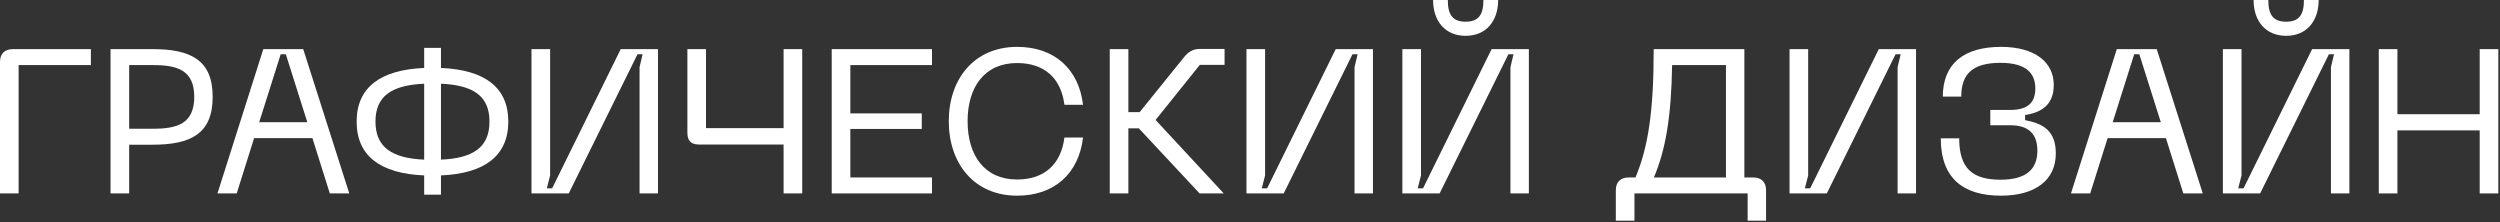 <?xml version="1.0" encoding="utf-8"?>
<svg xmlns="http://www.w3.org/2000/svg" fill="none" height="100%" overflow="visible" preserveAspectRatio="none" style="display: block;" viewBox="0 0 855 76" width="100%">
<rect x="0" y="0" width="855" height="76" fill="#333333" stroke="none"/>
<g id=" ">
<path d="M4.41 16.8H31.08V22.26H6.37V66.15H0V21.21C0 18.34 1.61 16.8 4.41 16.8Z" fill="white"/>
<path d="M37.804 66.15V16.8H52.154C65.314 16.8 72.734 20.58 72.734 33.11C72.734 45.71 65.314 49.49 52.154 49.49H44.174V66.15H37.804ZM44.174 44.03H52.364C60.554 44.03 66.434 42.35 66.434 33.11C66.434 23.94 60.554 22.26 52.364 22.26H44.174V44.03Z" fill="white"/>
<path d="M74.371 66.15L90.051 16.8H103.701L119.451 66.15H112.801L106.851 47.25H86.901L80.951 66.15H74.371ZM88.651 41.79H105.101L97.751 18.55H96.001L88.651 41.79Z" fill="white"/>
<path d="M145.071 16.38H150.811V23.24C165.791 23.87 173.841 29.89 173.841 41.58C173.841 53.34 165.651 59.36 150.811 59.99V66.57H145.071V59.99C130.091 59.36 121.971 53.34 121.971 41.58C121.971 29.89 130.091 23.87 145.071 23.24V16.38ZM128.411 41.58C128.411 50.4 134.081 54.11 145.071 54.6V28.63C134.081 29.12 128.411 32.76 128.411 41.58ZM150.811 54.6C161.801 54.11 167.401 50.4 167.401 41.58C167.401 32.76 161.801 29.12 150.811 28.63V54.6Z" fill="white"/>
<path d="M225.029 66.15H218.729V22.96L219.779 18.55H218.029L194.509 66.15H181.769V16.8H188.139V59.99L187.019 64.4H188.839L212.289 16.8H225.029V66.15Z" fill="white"/>
<path d="M235.088 16.8H241.458V43.82H267.988V16.8H274.358V66.15H267.988V49.42H239.008C236.418 49.42 235.088 48.23 235.088 45.43V16.8Z" fill="white"/>
<path d="M284.445 66.15V16.8H318.745V22.26H290.815V38.78H315.245V44.1H290.815V60.69H318.745V66.15H284.445Z" fill="white"/>
<path d="M347.861 66.92C333.161 66.92 324.481 55.93 324.481 41.44C324.481 27.02 333.161 16.03 347.861 16.03C360.601 16.03 368.931 23.59 370.401 35.84H364.031C362.911 26.81 357.241 21.56 347.861 21.56C336.731 21.56 330.921 29.75 330.921 41.44C330.921 53.2 336.731 61.39 347.861 61.39C357.241 61.39 362.911 56.07 364.031 47.04H370.401C368.931 59.36 360.601 66.92 347.861 66.92Z" fill="white"/>
<path d="M379.533 66.15V16.8H385.903V38.36H389.753L405.013 19.46C406.413 17.78 407.953 16.73 410.333 16.73H418.803V22.19H410.333L395.213 41.02L418.523 66.15H410.263L389.473 43.89H385.903V66.15H379.533Z" fill="white"/>
<path d="M469.551 66.15H463.251V22.96L464.301 18.55H462.551L439.031 66.15H426.291V16.8H432.661V59.99L431.541 64.4H433.361L456.811 16.8H469.551V66.15Z" fill="white"/>
<path d="M522.871 66.15H516.571V22.96L517.621 18.55H515.871L492.351 66.15H479.611V16.8H485.981V59.99L484.861 64.4H486.681L510.131 16.8H522.871V66.15ZM490.111 0H495.151C495.151 5.18 496.901 7.42 501.241 7.42C505.581 7.42 507.331 5.18 507.331 0H512.371C512.371 7.14 508.311 12.25 501.241 12.25C494.171 12.25 490.111 7.14 490.111 0Z" fill="white"/>
<path d="M596.572 16.8V60.69H599.582C602.452 60.69 603.992 62.3 603.992 65.1V75.46H597.692V66.15H558.982V75.46H552.612V65.1C552.612 62.3 554.152 60.69 557.022 60.69H559.332C563.812 50.05 565.562 37.52 565.562 16.8H596.572ZM565.632 60.69H590.272V22.26H571.862C571.582 39.83 569.692 51.1 565.632 60.69Z" fill="white"/>
<path d="M655.283 66.15H648.983V22.96L650.033 18.55H648.283L624.763 66.15H612.023V16.8H618.393V59.99L617.273 64.4H619.093L642.543 16.8H655.283V66.15Z" fill="white"/>
<path d="M670.045 47.32C670.045 57.75 674.735 61.46 684.185 61.46C692.865 61.46 696.785 57.96 696.785 51.52C696.785 45.36 693.285 42.84 687.545 42.84H680.685V37.59H687.545C693.285 37.59 696.085 35.28 696.085 30.24C696.085 25.06 692.935 21.49 684.185 21.49C674.735 21.49 670.745 25.2 670.745 33.04H664.445C664.445 21.77 671.655 16.03 684.325 16.03C696.155 16.03 702.385 21.42 702.385 29.05C702.385 35.28 698.885 38.36 692.585 39.34V41.09C698.885 42.28 703.085 44.8 703.085 52.5C703.085 61.53 696.155 66.92 684.325 66.92C671.655 66.92 663.745 61.18 663.745 47.32H670.045Z" fill="white"/>
<path d="M708.268 66.15L723.948 16.8H737.598L753.348 66.15H746.698L740.748 47.25H720.798L714.848 66.15H708.268ZM722.548 41.79H738.998L731.648 18.55H729.898L722.548 41.79Z" fill="white"/>
<path d="M803.486 66.15H797.186V22.96L798.236 18.55H796.486L772.966 66.15H760.226V16.8H766.596V59.99L765.476 64.4H767.296L790.746 16.8H803.486V66.15ZM770.726 0H775.766C775.766 5.18 777.516 7.42 781.856 7.42C786.196 7.42 787.946 5.18 787.946 0H792.986C792.986 7.14 788.926 12.25 781.856 12.25C774.786 12.25 770.726 7.14 770.726 0Z" fill="white"/>
<path d="M813.547 16.8H819.917V39.06H848.057V16.8H854.427V66.15H848.057V44.59H819.917V66.15H813.547V16.8Z" fill="white"/>
</g>
</svg>